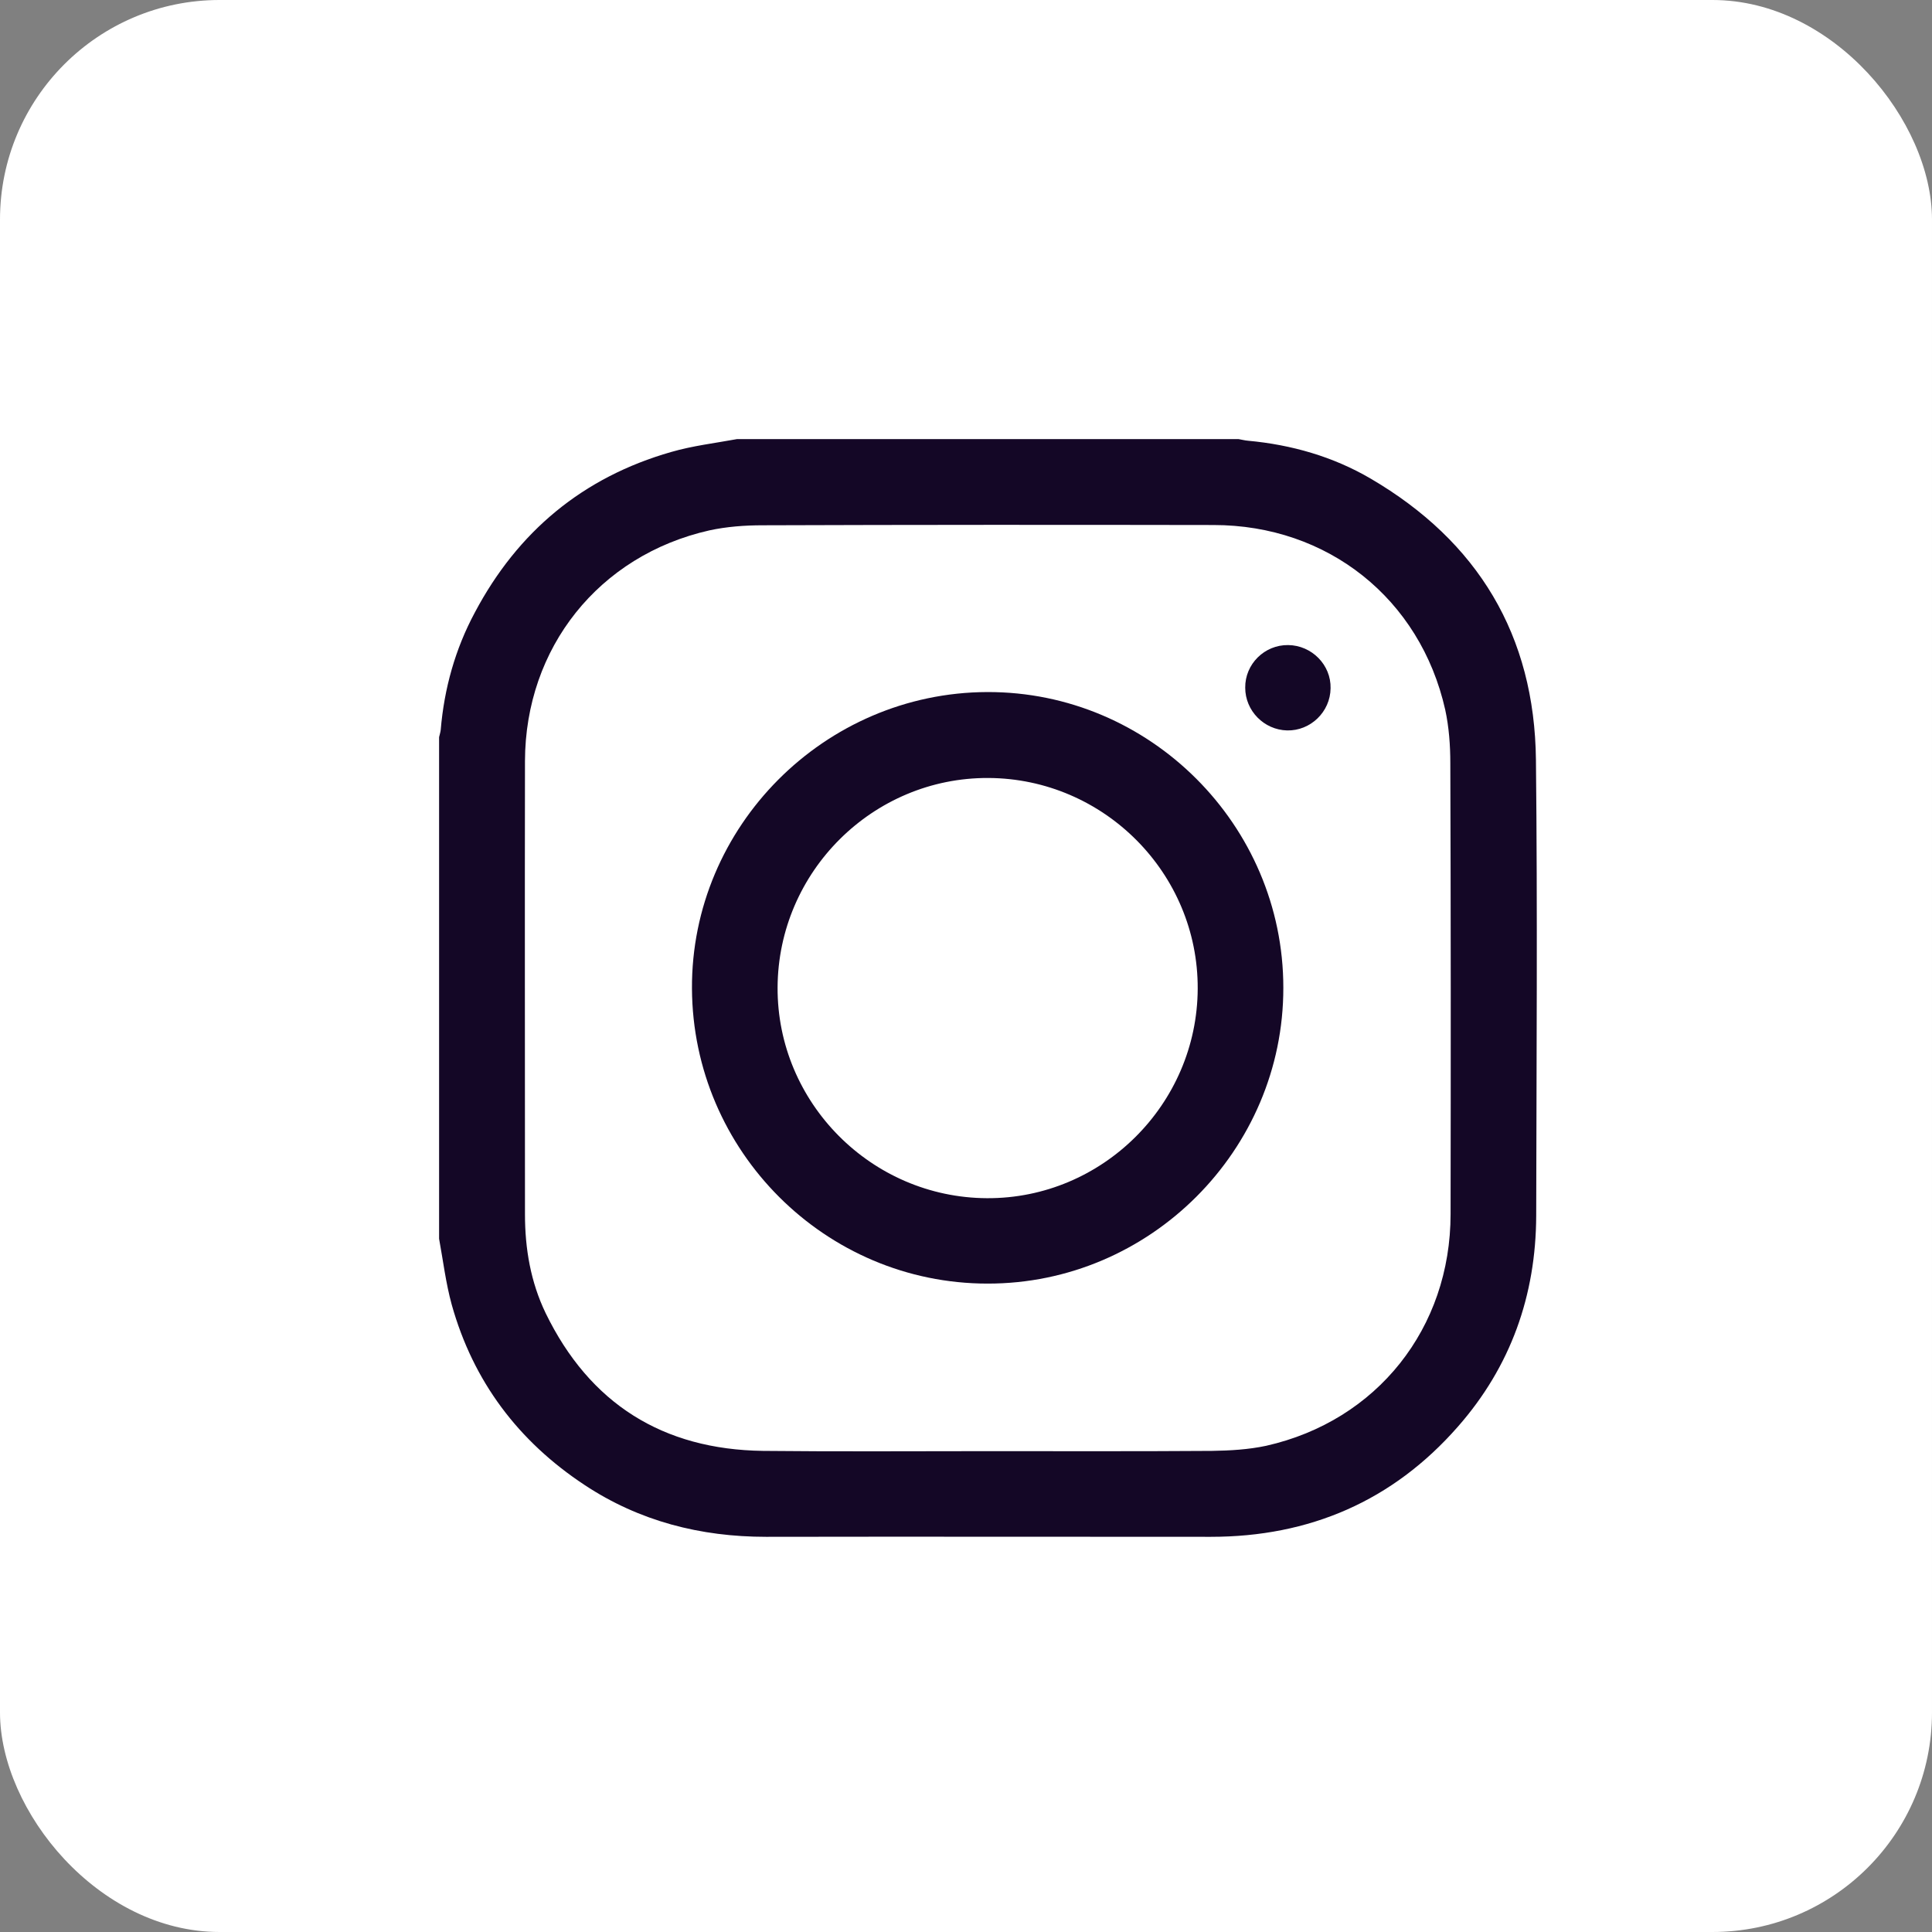 <?xml version="1.0" encoding="UTF-8"?> <svg xmlns="http://www.w3.org/2000/svg" width="44" height="44" viewBox="0 0 44 44" fill="none"><rect x="0" y="0" width="44" height="44" fill="#808080" stroke="none"/> <rect width="44" height="44" rx="5" fill="white"></rect> <path d="M16.786 10C20.595 10 24.404 10 28.206 10C28.28 10.012 28.347 10.031 28.42 10.037C29.411 10.128 30.358 10.398 31.214 10.899C33.66 12.33 34.95 14.47 34.98 17.308C35.017 20.763 34.992 24.225 34.986 27.686C34.98 29.502 34.406 31.123 33.201 32.493C31.716 34.187 29.82 35 27.577 35C24.202 35 20.827 34.994 17.446 35C15.955 35 14.561 34.645 13.314 33.82C11.803 32.823 10.776 31.459 10.287 29.71C10.153 29.221 10.092 28.713 10 28.212C10 24.402 10 20.592 10 16.788C10.012 16.733 10.031 16.678 10.037 16.623C10.116 15.681 10.367 14.782 10.813 13.951C11.791 12.104 13.277 10.868 15.288 10.293C15.771 10.153 16.285 10.092 16.786 10ZM22.478 33.049C24.184 33.049 25.895 33.055 27.601 33.043C28.011 33.037 28.433 33.013 28.836 32.927C31.361 32.358 33.036 30.248 33.036 27.649C33.042 24.225 33.042 20.8 33.03 17.375C33.03 16.972 32.999 16.556 32.914 16.164C32.345 13.633 30.236 11.957 27.638 11.957C24.214 11.951 20.791 11.951 17.367 11.963C16.963 11.963 16.548 11.994 16.156 12.079C13.638 12.648 11.963 14.752 11.956 17.332C11.95 20.775 11.956 24.212 11.956 27.655C11.956 28.438 12.085 29.196 12.427 29.906C13.43 31.967 15.093 33.013 17.379 33.043C19.079 33.061 20.778 33.049 22.478 33.049Z" fill="#140726"></path> <path d="M22.484 15.761C26.183 15.749 29.227 18.788 29.227 22.494C29.233 26.194 26.189 29.239 22.49 29.233C18.798 29.233 15.777 26.218 15.759 22.512C15.741 18.825 18.773 15.773 22.484 15.761ZM22.509 17.718C19.88 17.706 17.722 19.852 17.709 22.488C17.697 25.111 19.843 27.276 22.478 27.288C25.101 27.301 27.265 25.154 27.277 22.518C27.289 19.889 25.143 17.73 22.509 17.718Z" fill="#140726"></path> <path d="M29.337 14.691C29.875 14.697 30.316 15.143 30.303 15.675C30.297 16.213 29.845 16.647 29.313 16.635C28.787 16.622 28.359 16.188 28.359 15.662C28.353 15.124 28.799 14.684 29.337 14.691Z" fill="#140726"></path> </svg> 